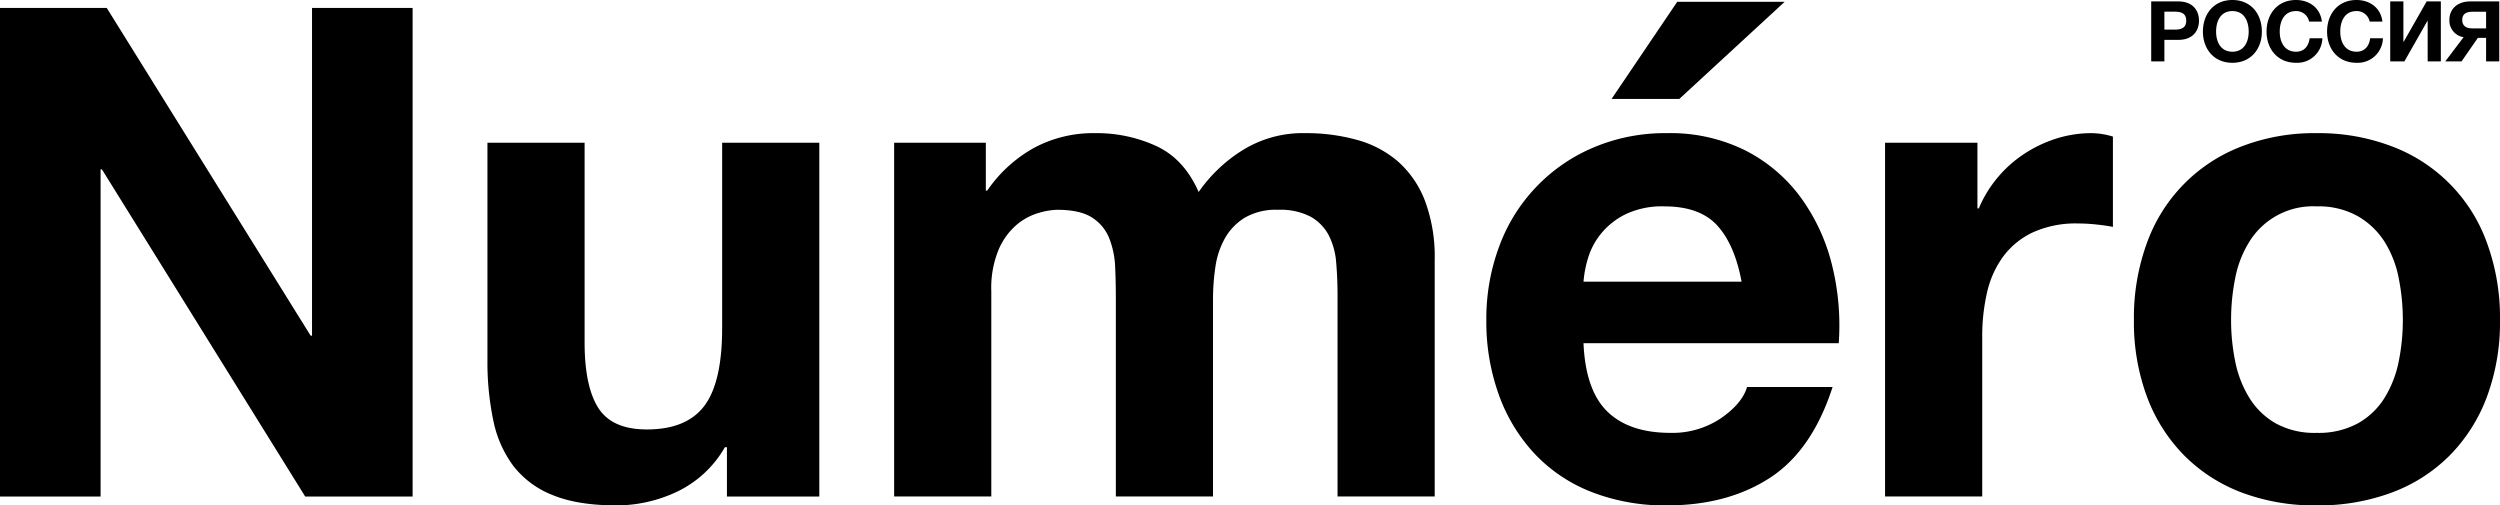 <?xml version="1.0" encoding="UTF-8"?> <svg xmlns="http://www.w3.org/2000/svg" xmlns:xlink="http://www.w3.org/1999/xlink" id="Слой_1" data-name="Слой 1" viewBox="0 0 593.681 120.017"> <defs> <style>.cls-1{fill:none;}.cls-2{fill:#000;}.cls-3{clip-path:url(#clip-path);}</style> <clipPath id="clip-path" transform="translate(4 -27.983)"> <rect class="cls-1" x="-4" y="19.404" width="593.681" height="129.596"></rect> </clipPath> </defs> <title>logo</title> <polygon class="cls-2" points="74.097 1.884 74.097 79.719 73.772 79.719 25.349 1.884 0 1.884 0 117.905 23.887 117.905 23.887 40.232 24.212 40.232 72.473 117.905 97.984 117.905 97.984 1.884 74.097 1.884"></polygon> <g class="cls-3"> <path class="cls-2" d="M168.627,145.888v-11.7h-.488a25.961,25.961,0,0,1-11.374,10.563,33.585,33.585,0,0,1-14.3,3.249q-9.262,0-15.193-2.438a21.903,21.903,0,0,1-9.343-6.904,26.993,26.993,0,0,1-4.794-10.888,67.631,67.631,0,0,1-1.381-14.219V61.879h23.074v47.447q0,10.402,3.25,15.519,3.248,5.118,11.537,5.118,9.422,0,13.65-5.605,4.223-5.607,4.224-18.444V61.879h23.074v84.009Z" transform="translate(4 -27.983)"></path> <path class="cls-2" d="M230.107,61.878v11.375h.325a32.851,32.851,0,0,1,10.969-10.075,29.721,29.721,0,0,1,14.705-3.575,33.839,33.839,0,0,1,14.543,3.088q6.582,3.088,9.994,10.887a35.754,35.754,0,0,1,10.156-9.75,27.002,27.002,0,0,1,15.193-4.225,44.917,44.917,0,0,1,12.35,1.625,24.901,24.901,0,0,1,9.749,5.2,23.875,23.875,0,0,1,6.337,9.343,37.915,37.915,0,0,1,2.274,13.894v56.222h-23.072v-47.61q0-4.224-.326-7.963a16.959,16.959,0,0,0-1.786-6.5,10.849,10.849,0,0,0-4.308-4.386,15.586,15.586,0,0,0-7.718-1.626,14.773,14.773,0,0,0-7.88,1.869,13.539,13.539,0,0,0-4.713,4.875,19.505,19.505,0,0,0-2.275,6.825,52.071,52.071,0,0,0-.569,7.718v46.798h-23.074V98.764q0-3.736-.162-7.393a20.813,20.813,0,0,0-1.381-6.744,10.402,10.402,0,0,0-4.063-4.956q-2.844-1.866-8.368-1.869a17.258,17.258,0,0,0-4.306.732,14.287,14.287,0,0,0-5.2,2.762,16.127,16.127,0,0,0-4.306,5.85,23.711,23.711,0,0,0-1.788,9.993v48.748h-23.074V61.878Z" transform="translate(4 -27.983)"></path> <path class="cls-2" d="M378.701,51.478l15.6-23.074h25.511l-25.024,23.074Zm25.105,30.062q-4.143-4.548-12.593-4.55a20.101,20.101,0,0,0-9.182,1.869,17.504,17.504,0,0,0-5.848,4.631,16.949,16.949,0,0,0-3.088,5.85,26.267,26.267,0,0,0-1.056,5.524h37.535q-1.625-8.774-5.768-13.324m-26.08,44.198q5.197,5.04,14.95,5.037a20.577,20.577,0,0,0,12.024-3.492q5.034-3.494,6.174-7.394h20.313q-4.877,15.111-14.95,21.611-10.078,6.501-24.374,6.5a47.962,47.962,0,0,1-17.875-3.169,37.148,37.148,0,0,1-13.487-9.018,40.544,40.544,0,0,1-8.53-13.974,51.135,51.135,0,0,1-3.007-17.875,48.994,48.994,0,0,1,3.088-17.549,40.613,40.613,0,0,1,22.343-23.399,43.5,43.5,0,0,1,17.468-3.413,39.957,39.957,0,0,1,18.687,4.144,37.339,37.339,0,0,1,13.081,11.131,45.794,45.794,0,0,1,7.393,15.924,59.4,59.4,0,0,1,1.625,18.687h-60.61q.487,11.213,5.687,16.249" transform="translate(4 -27.983)"></path> <path class="cls-2" d="M465.586,61.878v15.599h.324a28.346,28.346,0,0,1,4.388-7.23,28.812,28.812,0,0,1,6.337-5.688,31.03,31.03,0,0,1,7.638-3.656,27.564,27.564,0,0,1,8.45-1.3,18.068,18.068,0,0,1,5.037.812v21.45q-1.627-.324-3.9-.569a41.407,41.407,0,0,0-4.388-.244,24.603,24.603,0,0,0-10.725,2.113,18.567,18.567,0,0,0-7.067,5.768,23.103,23.103,0,0,0-3.819,8.531,46.397,46.397,0,0,0-1.138,10.562v37.861h-23.073V61.878Z" transform="translate(4 -27.983)"></path> <path class="cls-2" d="M526.796,113.796a26.173,26.173,0,0,0,3.33,8.611,17.707,17.707,0,0,0,6.257,6.094,19.08,19.08,0,0,0,9.749,2.275,19.541,19.541,0,0,0,9.831-2.275,17.518,17.518,0,0,0,6.337-6.094,26.176,26.176,0,0,0,3.332-8.611,49.181,49.181,0,0,0,.975-9.831,50.415,50.415,0,0,0-.975-9.912,25.33,25.33,0,0,0-3.332-8.613,18.51,18.51,0,0,0-6.337-6.093,19.029,19.029,0,0,0-9.831-2.356,17.75,17.75,0,0,0-16.006,8.449,25.328,25.328,0,0,0-3.33,8.613,50.341,50.341,0,0,0-.975,9.912,49.109,49.109,0,0,0,.975,9.831m-20.962-28.112a38.415,38.415,0,0,1,22.424-22.911,47.964,47.964,0,0,1,17.874-3.169,48.616,48.616,0,0,1,17.956,3.169,38.255,38.255,0,0,1,22.506,22.911,51.631,51.631,0,0,1,3.087,18.281,50.944,50.944,0,0,1-3.087,18.199,39.464,39.464,0,0,1-8.775,13.893,38.234,38.234,0,0,1-13.731,8.856,49.796,49.796,0,0,1-17.956,3.087,49.127,49.127,0,0,1-17.874-3.087,38.327,38.327,0,0,1-13.649-8.856,39.381,39.381,0,0,1-8.775-13.893,50.878,50.878,0,0,1-3.088-18.199,51.564,51.564,0,0,1,3.088-18.281" transform="translate(4 -27.983)"></path> <path class="cls-2" d="M586.378,34.721h-3.31c-1.455,0-2.352-.638-2.352-1.994,0-1.415.937-1.953,2.412-1.953h3.25Zm-1.954,2.253h1.954v5.582h3.13V28.322h-6.918c-2.791,0-4.924,1.594-4.924,4.386a3.978,3.978,0,0,0,3.369,4.106l-4.346,5.742h3.868Zm-8.792-8.652h-3.369l-5.462,9.589h-.06V28.322h-3.13V42.556h3.369l5.463-9.609h.059v9.609h3.13Zm-27.013,7.177c0,4.106,2.612,7.396,6.998,7.396a5.988,5.988,0,0,0,6.26-5.821h-3.031c-.239,1.893-1.316,3.189-3.229,3.189-2.811,0-3.868-2.392-3.868-4.764,0-2.492,1.057-4.885,3.868-4.885a3.108,3.108,0,0,1,3.11,2.492h3.03c-.379-3.289-3.03-5.123-6.14-5.123-4.386,0-6.998,3.289-6.998,7.516m-14.374,0c0,4.106,2.612,7.396,6.998,7.396a5.988,5.988,0,0,0,6.26-5.821h-3.031c-.239,1.893-1.315,3.189-3.229,3.189-2.811,0-3.868-2.392-3.868-4.764,0-2.492,1.057-4.885,3.868-4.885a3.108,3.108,0,0,1,3.11,2.492h3.03c-.379-3.289-3.03-5.123-6.14-5.123-4.386,0-6.998,3.289-6.998,7.516m-11.982,0c0-2.492,1.057-4.885,3.868-4.885s3.868,2.393,3.868,4.885c0,2.372-1.057,4.764-3.868,4.764s-3.868-2.392-3.868-4.764m-3.13,0c0,4.106,2.612,7.396,6.998,7.396s6.998-3.29,6.998-7.396c0-4.227-2.612-7.516-6.998-7.516s-6.998,3.289-6.998,7.516m-9.15-4.745h2.432c1.436,0,2.751.319,2.751,2.133s-1.315,2.133-2.751,2.133h-2.432Zm-3.13,11.802h3.13V37.452h3.289c3.569,0,4.925-2.252,4.925-4.565s-1.356-4.565-4.925-4.565h-6.419Z" transform="translate(4 -27.983)"></path> </g> </svg> 